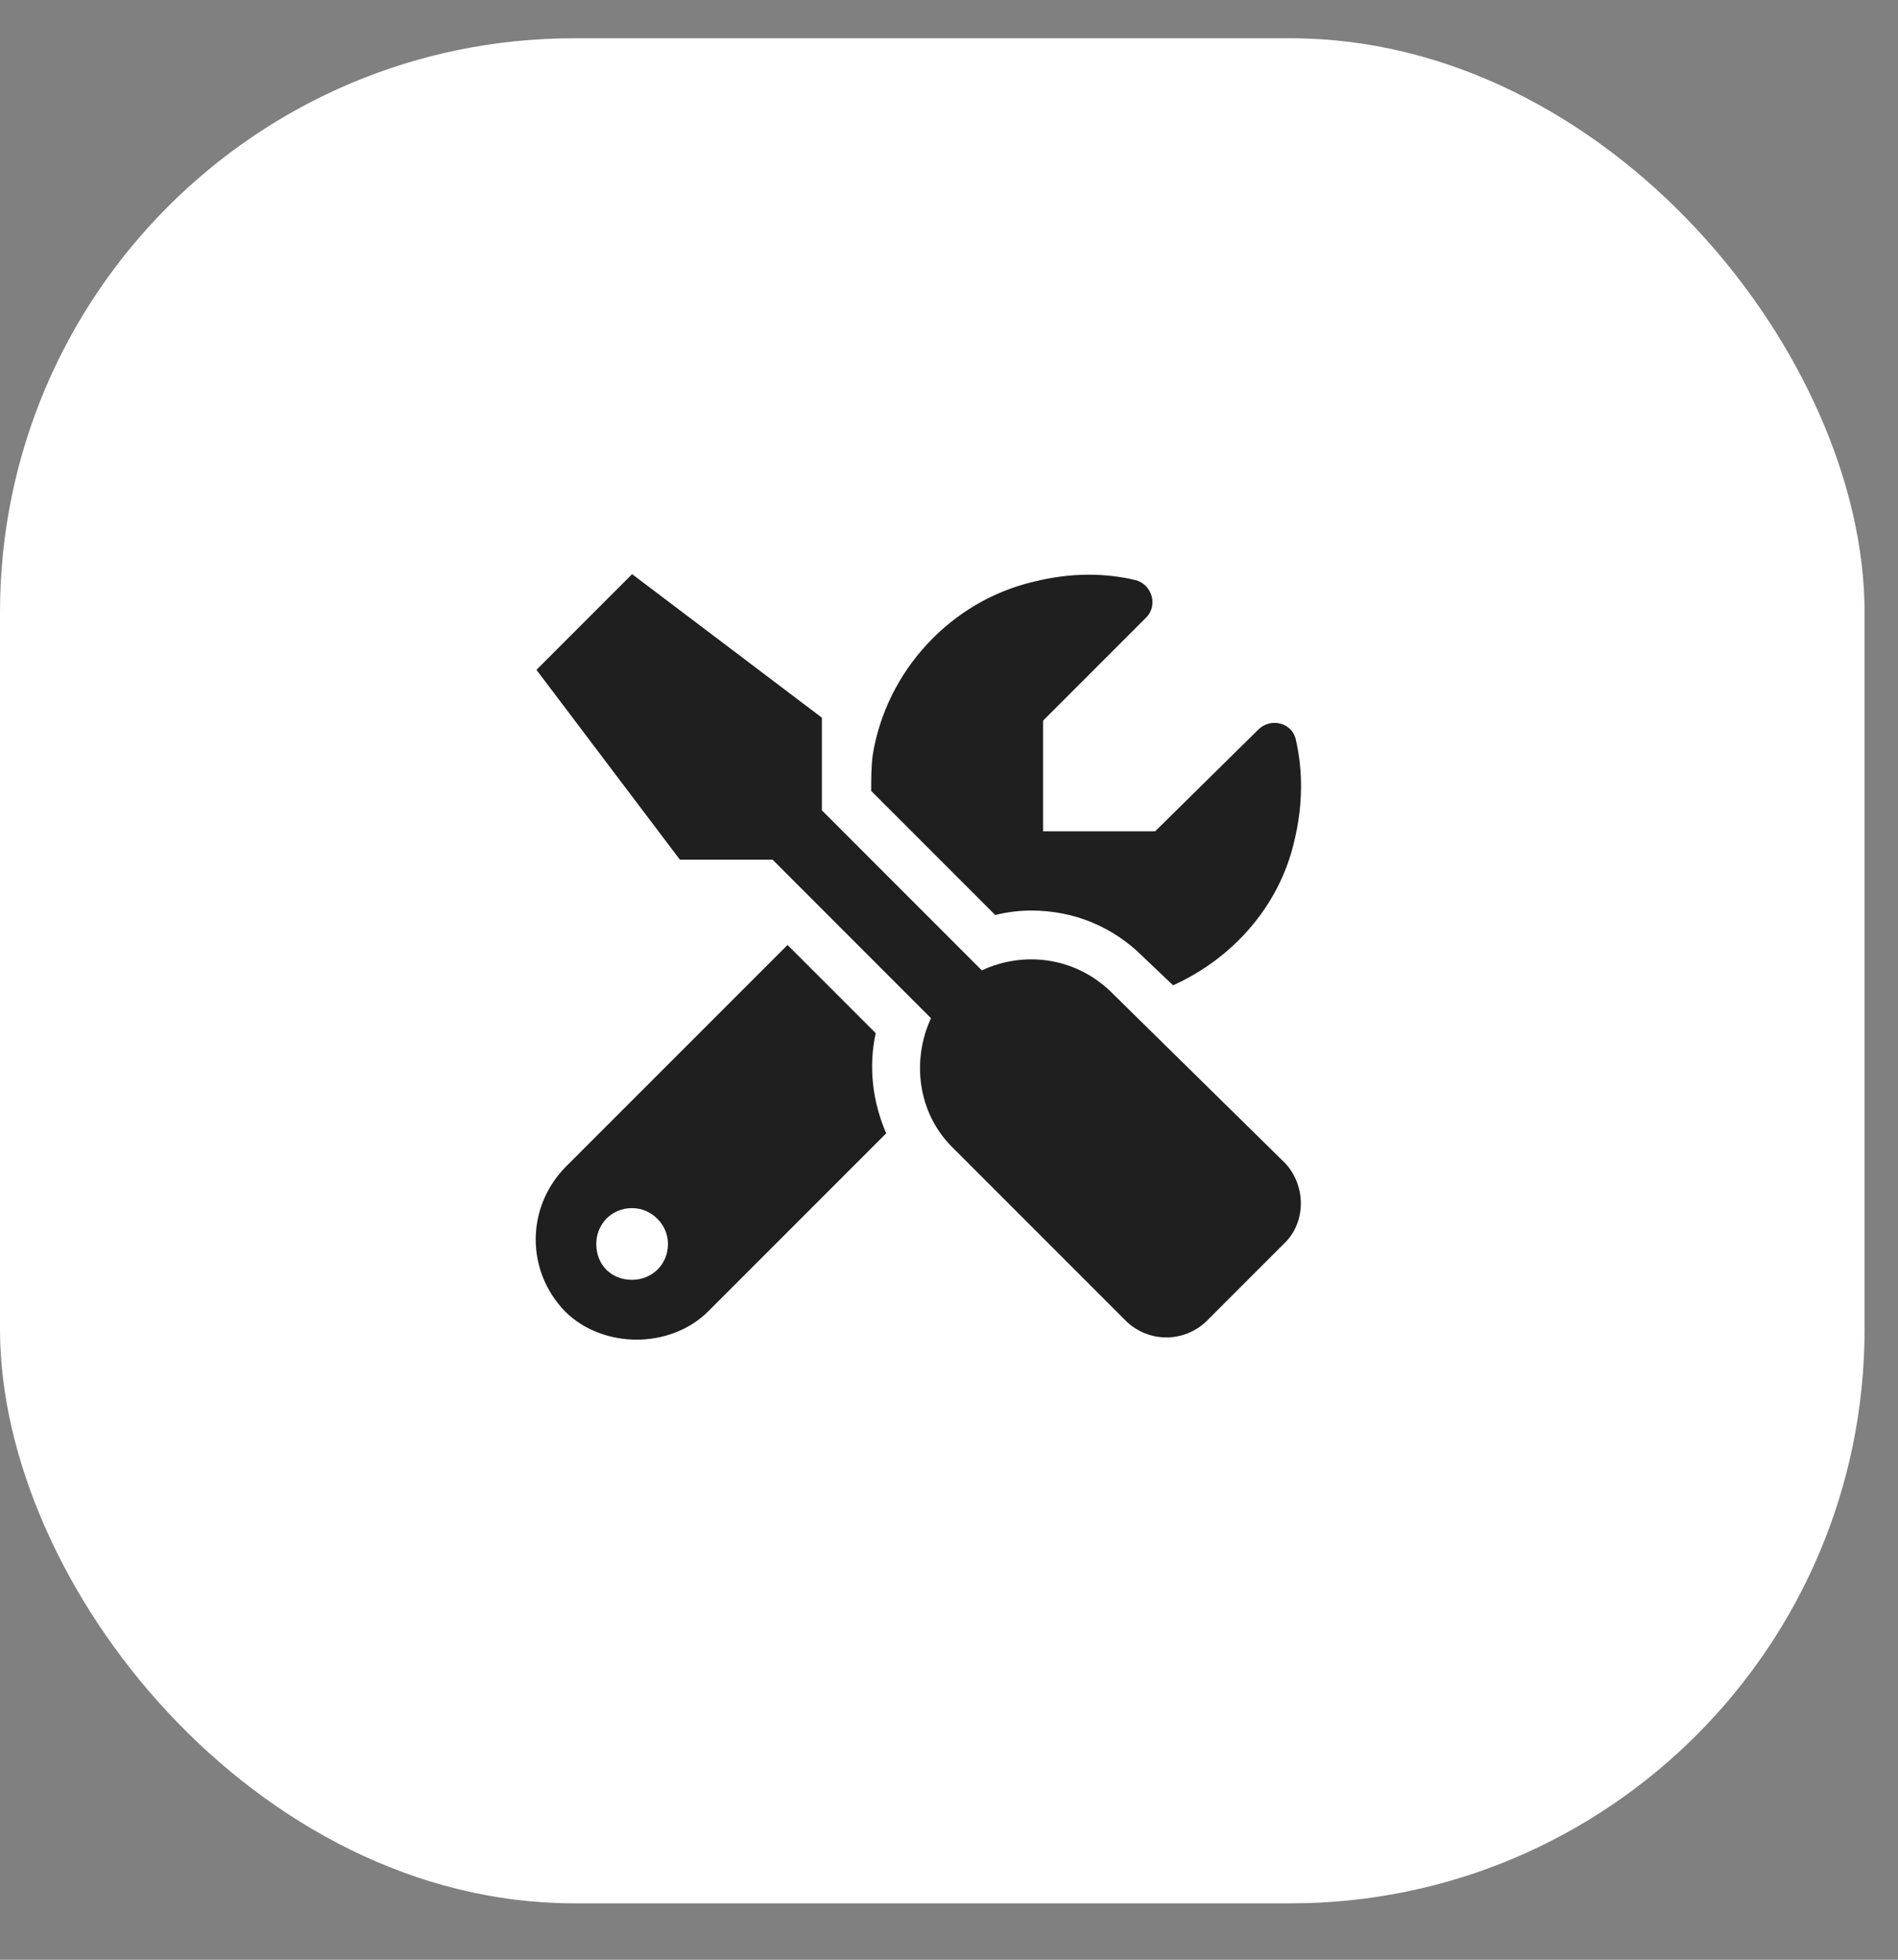 <?xml version="1.0" encoding="UTF-8"?> <svg xmlns="http://www.w3.org/2000/svg" width="31" height="32" viewBox="0 0 31 32" fill="none"><rect x="0" y="0" width="31" height="32" fill="#808080" stroke="none"/> <rect y="0.625" width="30.454" height="30.454" rx="9.375" fill="white"></rect> <path d="M16.841 14.868C17.549 14.868 18.184 15.137 18.672 15.625L19.16 16.089C20.136 15.649 20.893 14.795 21.137 13.745C21.283 13.159 21.283 12.573 21.161 12.06C21.088 11.792 20.746 11.719 20.551 11.914L18.867 13.574H17.036V11.768L18.721 10.083C18.916 9.888 18.818 9.546 18.55 9.473C18.037 9.351 17.476 9.351 16.89 9.497C15.523 9.814 14.474 10.962 14.254 12.329C14.229 12.524 14.229 12.72 14.229 12.915L16.255 14.941C16.451 14.893 16.646 14.868 16.841 14.868ZM18.135 16.186C17.549 15.625 16.719 15.527 16.036 15.845L13.424 13.232V11.719L10.324 9.375L8.762 10.938L11.105 14.038H12.619L15.206 16.626C14.889 17.31 14.986 18.164 15.547 18.726L18.403 21.582C18.769 21.924 19.331 21.924 19.697 21.582L20.991 20.288C21.332 19.946 21.332 19.36 20.991 18.994L18.135 16.186ZM14.303 16.87L12.863 15.43L9.226 19.067C8.591 19.727 8.591 20.752 9.226 21.411C9.543 21.729 9.983 21.875 10.398 21.875C10.812 21.875 11.252 21.729 11.569 21.411L14.474 18.506C14.254 17.993 14.181 17.432 14.303 16.87ZM10.324 20.898C9.983 20.898 9.739 20.654 9.739 20.312C9.739 19.995 9.983 19.727 10.324 19.727C10.642 19.727 10.91 19.995 10.91 20.312C10.91 20.654 10.642 20.898 10.324 20.898Z" fill="#1F1F1F"></path> </svg> 